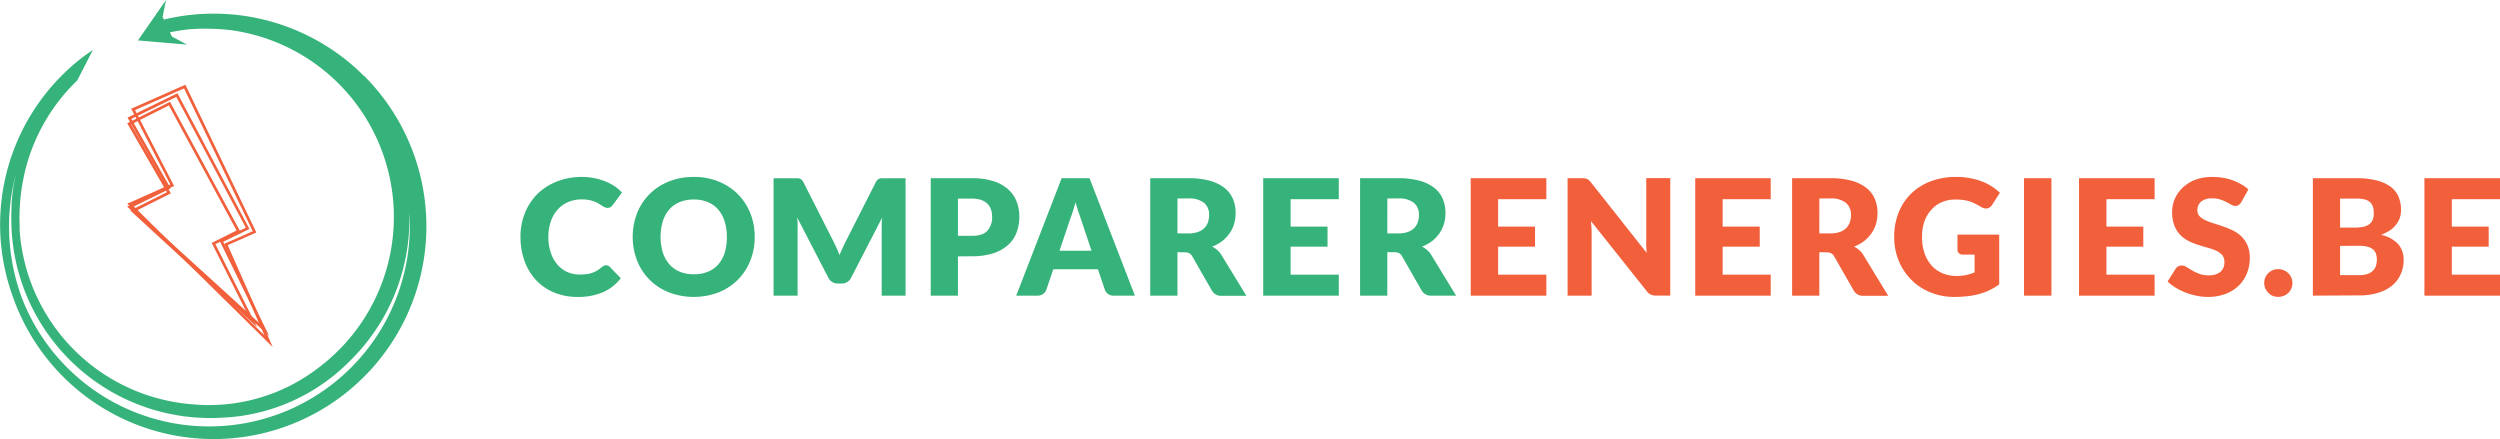 <svg xmlns="http://www.w3.org/2000/svg" viewBox="0 0 683.34 120"><defs><style>.cls-1{fill:#f15f3b;}.cls-2{fill:#35b37a;}</style></defs><g id="Layer_2" data-name="Layer 2"><g id="Layer_1-2" data-name="Layer 1"><g id="Logo_levver-2018-Copy" data-name="Logo levver-2018-Copy"><path id="Shape" class="cls-1" d="M50.31,24.16,69.08,63.21l-7.81,3.45,11,25L36.08,55.92l11.5-5.08L36.9,30.09l13.41-5.93Zm.36-1-.66.29L36.6,29.4l-.72.32.36.71,10.31,20L35.78,55.24l-1,.44.78.77,36.2,35.68,2.78,2.75L73,91.3,62.24,67l7.13-3.15.7-.31-.33-.69L51,23.84l-.32-.65Z"/><path id="Shape-2" data-name="Shape" class="cls-1" d="M46.16,28.82,64.66,63l-6.12,3.07-.67.34.34.66,9.58,19.06L36.9,57.76,46,53.2l.7-.35-.4-.68L35.82,34Zm.31-1L34.78,33.7,45.62,52.54l-10,5L70.28,89.42,58.87,66.73l6.81-3.42L46.47,27.83Z"/><path id="Shape-3" data-name="Shape" class="cls-1" d="M48.19,26.49l19,35.75L60,65.74l11.2,22.87L36.09,56.66l10.54-5.17-10.73-19Zm.32-1-.64.31-12.3,6-.71.35.39.68L45.59,51.17,35.76,56l-1,.48.81.74,35.1,31.95,2.89,2.63-1.72-3.51L61,66.09l6.49-3.18.7-.34-.37-.68L48.85,26.14Z"/><path id="Shape-4" data-name="Shape" class="cls-2" d="M99.45,20.72A58.09,58.09,0,0,0,44.78,5.35l-.34-.73L45.38,0,37.71,11.05l13.4,1.14L47,10l-.55-1.16A50.92,50.92,0,0,1,51.76,8a60.31,60.31,0,0,1,11.4.25A51.53,51.53,0,0,1,87.73,100l-.64.49a49,49,0,0,1-34.72,10h0a51.26,51.26,0,0,1-47-47.59c0-.08,0-.16,0-.24,0-.27,0-.54,0-.81,0-.68-.05-1.37-.05-2.06a57.05,57.05,0,0,1,.63-8.46c.09-.54.18-1.07.28-1.61.14-.72.28-1.45.43-2.16A51.1,51.1,0,0,1,21.11,22l4.27-8.34c-1,.7-2.07,1.42-3.08,2.2a57.64,57.64,0,0,0-19,64.64,58.16,58.16,0,1,0,96.19-59.8ZM4.38,47.4C4,49,3.7,50.64,3.48,52.3c-.15,1.19-.25,2.38-.33,3.57,0,.27,0,.54,0,.8,0,.65-.05,1.3-.06,1.94,0,.4,0,.79,0,1.2a54.38,54.38,0,0,0,57.13,54.38A52.18,52.18,0,0,0,95.39,98.91l.58-.58A54.11,54.11,0,0,0,111.9,59.81c0-.6,0-1.21,0-1.81A54.86,54.86,0,0,1,6.2,82,56.23,56.23,0,0,1,4.38,47.4Z"/></g><path class="cls-2" d="M165.65,72.5a1.46,1.46,0,0,1,.53.1,1.53,1.53,0,0,1,.5.34l3,3.11a12.44,12.44,0,0,1-4.86,3.82,17,17,0,0,1-6.91,1.29,16.42,16.42,0,0,1-6.55-1.25,14.15,14.15,0,0,1-4.91-3.43,15.09,15.09,0,0,1-3.1-5.2,19.2,19.2,0,0,1-1.08-6.53,17.05,17.05,0,0,1,1.24-6.6A15.54,15.54,0,0,1,146.91,53a15.75,15.75,0,0,1,5.3-3.39A18.46,18.46,0,0,1,159,48.36a17.53,17.53,0,0,1,3.4.32,16,16,0,0,1,3,.88A14,14,0,0,1,168,50.9,12.17,12.17,0,0,1,170,52.63L167.52,56a2.75,2.75,0,0,1-.57.56,1.49,1.49,0,0,1-.93.26,1.66,1.66,0,0,1-.75-.18c-.23-.12-.48-.26-.75-.43l-.87-.55a6.5,6.5,0,0,0-1.12-.55,9.33,9.33,0,0,0-1.52-.43,10.17,10.17,0,0,0-2-.18,9.28,9.28,0,0,0-3.7.72,8.17,8.17,0,0,0-2.87,2.05,9.34,9.34,0,0,0-1.87,3.23,12.59,12.59,0,0,0-.68,4.25,13.16,13.16,0,0,0,.68,4.38,9.55,9.55,0,0,0,1.82,3.23,7.89,7.89,0,0,0,2.7,2,8,8,0,0,0,3.31.68,15.07,15.07,0,0,0,1.85-.1,7.47,7.47,0,0,0,1.55-.34,7.07,7.07,0,0,0,1.37-.63,8.79,8.79,0,0,0,1.31-.95,2.43,2.43,0,0,1,.57-.37A1.57,1.57,0,0,1,165.65,72.5Z"/><path class="cls-2" d="M206.29,64.75a17.2,17.2,0,0,1-1.2,6.47,15.29,15.29,0,0,1-8.64,8.68,19.09,19.09,0,0,1-13.64,0,15.3,15.3,0,0,1-8.67-8.68,18.07,18.07,0,0,1,0-12.95,15.4,15.4,0,0,1,3.39-5.2,15.68,15.68,0,0,1,5.28-3.46,18.06,18.06,0,0,1,6.83-1.25,17.58,17.58,0,0,1,6.81,1.27,15.84,15.84,0,0,1,5.26,3.46,15.63,15.63,0,0,1,3.38,5.2A17.22,17.22,0,0,1,206.29,64.75Zm-7.62,0a13.93,13.93,0,0,0-.62-4.29,9,9,0,0,0-1.77-3.22,7.6,7.6,0,0,0-2.83-2,9.77,9.77,0,0,0-3.81-.71,9.93,9.93,0,0,0-3.85.71,7.55,7.55,0,0,0-2.84,2,9,9,0,0,0-1.77,3.22,15.19,15.19,0,0,0,0,8.59A9.07,9.07,0,0,0,183,72.28a7.64,7.64,0,0,0,2.84,2,10.13,10.13,0,0,0,3.85.69,10,10,0,0,0,3.81-.69,7.68,7.68,0,0,0,2.83-2,9.07,9.07,0,0,0,1.77-3.23A14,14,0,0,0,198.67,64.75Z"/><path class="cls-2" d="M228.7,67.87c.27.61.53,1.22.78,1.86.25-.65.52-1.28.8-1.89s.56-1.2.86-1.78l8.23-16.22a2.53,2.53,0,0,1,.46-.65,1.46,1.46,0,0,1,.51-.35,1.88,1.88,0,0,1,.65-.11h6.53V80.81H241V62.35c0-.9,0-1.87.13-2.91l-8.5,16.5a2.8,2.8,0,0,1-1.07,1.16,2.91,2.91,0,0,1-1.53.4h-1a2.86,2.86,0,0,1-1.53-.4,2.74,2.74,0,0,1-1.07-1.16l-8.55-16.52c.06.51.1,1,.13,1.53s0,1,0,1.4V80.81h-6.57V48.73H218a1.84,1.84,0,0,1,.65.11,1.49,1.49,0,0,1,.52.35,2.3,2.3,0,0,1,.45.65l8.26,16.29C228.15,66.69,228.43,67.27,228.7,67.87Z"/><path class="cls-2" d="M261.84,70.08V80.81H254.4V48.71h11.32a18.5,18.5,0,0,1,5.82.81,11,11,0,0,1,4,2.21,8.65,8.65,0,0,1,2.33,3.33,11.2,11.2,0,0,1,.75,4.14,12.21,12.21,0,0,1-.77,4.4A8.91,8.91,0,0,1,275.5,67a11.12,11.12,0,0,1-4,2.23,18.28,18.28,0,0,1-5.76.81Zm0-5.62h3.88c1.94,0,3.33-.46,4.18-1.39a5.45,5.45,0,0,0,1.28-3.87,5.8,5.8,0,0,0-.33-2,4,4,0,0,0-1-1.55,4.46,4.46,0,0,0-1.7-1,7.32,7.32,0,0,0-2.43-.36h-3.88Z"/><path class="cls-2" d="M310.21,80.81h-5.77a2.65,2.65,0,0,1-1.59-.46A2.29,2.29,0,0,1,302,79.2l-1.9-5.6h-12.2L286,79.2a2.41,2.41,0,0,1-.86,1.11,2.45,2.45,0,0,1-1.56.5h-5.81l12.42-32.1h7.62ZM289.6,68.53h8.76l-2.95-8.78c-.19-.56-.41-1.22-.67-2s-.51-1.58-.76-2.46c-.24.9-.48,1.73-.73,2.49s-.48,1.42-.7,2Z"/><path class="cls-2" d="M321.84,68.93V80.81H314.4V48.71h10.44a21.35,21.35,0,0,1,5.94.72,11.16,11.16,0,0,1,4,2,7.57,7.57,0,0,1,2.25,3,10,10,0,0,1,.71,3.79,10.16,10.16,0,0,1-.42,3,8.93,8.93,0,0,1-1.24,2.56,9.88,9.88,0,0,1-2,2.11,10.78,10.78,0,0,1-2.76,1.52,7.44,7.44,0,0,1,1.39.92,5.37,5.37,0,0,1,1.14,1.35l6.83,11.17h-6.75a2.86,2.86,0,0,1-2.68-1.42l-5.33-9.31a2.22,2.22,0,0,0-.83-.88,2.7,2.7,0,0,0-1.33-.27Zm0-5.13h3a7.59,7.59,0,0,0,2.59-.39,4.69,4.69,0,0,0,1.75-1.06,4.22,4.22,0,0,0,1-1.6,6,6,0,0,0,.31-2,4.15,4.15,0,0,0-1.38-3.31,6.43,6.43,0,0,0-4.26-1.19h-3Z"/><path class="cls-2" d="M365.94,48.71v5.73H352.77v7.49h10.09v5.5H352.77v7.65h13.17v5.73H345.28V48.71Z"/><path class="cls-2" d="M379.2,68.93V80.81h-7.44V48.71H382.2a21.35,21.35,0,0,1,5.94.72,11.16,11.16,0,0,1,4,2,7.57,7.57,0,0,1,2.25,3,10,10,0,0,1,.71,3.79,10.16,10.16,0,0,1-.42,3,8.93,8.93,0,0,1-1.24,2.56,9.88,9.88,0,0,1-2,2.11,10.68,10.68,0,0,1-2.77,1.52,7.2,7.2,0,0,1,1.4.92,5.59,5.59,0,0,1,1.14,1.35L398,80.81h-6.74a2.86,2.86,0,0,1-2.68-1.42l-5.33-9.31a2.22,2.22,0,0,0-.83-.88,2.72,2.72,0,0,0-1.33-.27Zm0-5.13h3a7.59,7.59,0,0,0,2.59-.39,4.69,4.69,0,0,0,1.75-1.06,4.22,4.22,0,0,0,1-1.6,6.3,6.3,0,0,0,.31-2,4.15,4.15,0,0,0-1.38-3.31,6.43,6.43,0,0,0-4.26-1.19h-3Z"/><path class="cls-1" d="M422.67,48.71v5.73H409.49v7.49h10.09v5.5H409.49v7.65h13.18v5.73H402V48.71Z"/><path class="cls-1" d="M433.22,48.76a2,2,0,0,1,.59.16,2.06,2.06,0,0,1,.51.34,7.13,7.13,0,0,1,.55.6l15.24,19.27c-.06-.62-.1-1.22-.13-1.8s0-1.12,0-1.64v-17h6.56v32.1h-3.88a3.51,3.51,0,0,1-1.45-.27,3.16,3.16,0,0,1-1.15-1L434.89,60.45c0,.56.08,1.11.11,1.64s.05,1,.05,1.51V80.81h-6.57V48.71h3.92A6.2,6.2,0,0,1,433.22,48.76Z"/><path class="cls-1" d="M484,48.71v5.73H470.86v7.49H481v5.5H470.86v7.65H484v5.73H463.37V48.71Z"/><path class="cls-1" d="M497.29,68.93V80.81h-7.44V48.71h10.44a21.35,21.35,0,0,1,5.94.72,11.16,11.16,0,0,1,4,2,7.57,7.57,0,0,1,2.25,3,10,10,0,0,1,.71,3.79,10.16,10.16,0,0,1-.42,3,8.93,8.93,0,0,1-1.24,2.56,9.64,9.64,0,0,1-2,2.11,10.68,10.68,0,0,1-2.77,1.52,7.2,7.2,0,0,1,1.4.92,5.59,5.59,0,0,1,1.14,1.35l6.82,11.17h-6.73a2.87,2.87,0,0,1-2.69-1.42l-5.33-9.31a2.22,2.22,0,0,0-.83-.88,2.72,2.72,0,0,0-1.33-.27Zm0-5.13h3a7.59,7.59,0,0,0,2.59-.39,4.69,4.69,0,0,0,1.75-1.06,4.22,4.22,0,0,0,1-1.6,6,6,0,0,0,.31-2,4.15,4.15,0,0,0-1.38-3.31,6.41,6.41,0,0,0-4.26-1.19h-3Z"/><path class="cls-1" d="M534.74,75.43a12.37,12.37,0,0,0,2.73-.27,12.85,12.85,0,0,0,2.25-.7V69.59h-3.17a1.53,1.53,0,0,1-1.1-.37,1.24,1.24,0,0,1-.4-1v-4.1h11.41V77.72a17,17,0,0,1-2.56,1.55,16.12,16.12,0,0,1-2.85,1.07,20.74,20.74,0,0,1-3.21.62,32.37,32.37,0,0,1-3.67.2,16.83,16.83,0,0,1-6.52-1.25A15.53,15.53,0,0,1,519,71.28a16.74,16.74,0,0,1-1.25-6.53,17.82,17.82,0,0,1,1.19-6.6,15,15,0,0,1,3.4-5.19,15.53,15.53,0,0,1,5.36-3.39,19.28,19.28,0,0,1,7-1.21,20.51,20.51,0,0,1,3.77.33,18.77,18.77,0,0,1,3.25.9,14.84,14.84,0,0,1,4.92,3.09L544.52,56a2.34,2.34,0,0,1-.74.73,1.76,1.76,0,0,1-.93.26,2.63,2.63,0,0,1-1.37-.44c-.59-.35-1.14-.66-1.66-.91a9.84,9.84,0,0,0-1.6-.63,11.12,11.12,0,0,0-1.72-.36,17.44,17.44,0,0,0-2-.11,9.29,9.29,0,0,0-3.77.74,8,8,0,0,0-2.85,2.08A9.52,9.52,0,0,0,526,60.55a13.18,13.18,0,0,0-.64,4.2,13.46,13.46,0,0,0,.71,4.53,9.67,9.67,0,0,0,1.95,3.35,8.09,8.09,0,0,0,3,2.08A9.5,9.5,0,0,0,534.74,75.43Z"/><path class="cls-1" d="M560.73,80.81h-7.49V48.71h7.49Z"/><path class="cls-1" d="M588.93,48.71v5.73H575.76v7.49h10.08v5.5H575.76v7.65h13.17v5.73H568.27V48.71Z"/><path class="cls-1" d="M612.63,55.23a2.75,2.75,0,0,1-.69.79,1.56,1.56,0,0,1-.94.27,2.32,2.32,0,0,1-1.09-.32l-1.32-.72a11.16,11.16,0,0,0-1.69-.71,6.54,6.54,0,0,0-2.16-.32,4.65,4.65,0,0,0-3.11.89,3.06,3.06,0,0,0-1,2.41,2.23,2.23,0,0,0,.62,1.61,5.24,5.24,0,0,0,1.62,1.1,17.58,17.58,0,0,0,2.29.85c.86.26,1.74.54,2.63.86a20.92,20.92,0,0,1,2.63,1.11,9,9,0,0,1,2.3,1.63,7.77,7.77,0,0,1,1.61,2.41,8.62,8.62,0,0,1,.62,3.43,11.23,11.23,0,0,1-.77,4.16,9.65,9.65,0,0,1-2.24,3.38,10.34,10.34,0,0,1-3.61,2.27,13.53,13.53,0,0,1-4.88.83,16.1,16.1,0,0,1-3-.31,18.81,18.81,0,0,1-3-.87,17.8,17.8,0,0,1-2.74-1.33,11.89,11.89,0,0,1-2.22-1.72l2.2-3.48a1.71,1.71,0,0,1,.69-.64,1.91,1.91,0,0,1,.94-.24,2.55,2.55,0,0,1,1.33.41c.45.29,1,.59,1.53.93a11.3,11.3,0,0,0,1.94.92,7.09,7.09,0,0,0,2.6.42,4.92,4.92,0,0,0,3.15-.89,3.39,3.39,0,0,0,1.13-2.83,2.69,2.69,0,0,0-.62-1.83,4.77,4.77,0,0,0-1.62-1.17,16.69,16.69,0,0,0-2.28-.81c-.85-.23-1.73-.5-2.62-.78a19.15,19.15,0,0,1-2.62-1.06,8.41,8.41,0,0,1-2.28-1.65,7.58,7.58,0,0,1-1.62-2.56,10.15,10.15,0,0,1-.62-3.77,8.9,8.9,0,0,1,.73-3.53,9.13,9.13,0,0,1,2.14-3.06A10.53,10.53,0,0,1,600,49.16a12.93,12.93,0,0,1,4.7-.8,18,18,0,0,1,2.87.23,15,15,0,0,1,2.66.68,14.7,14.7,0,0,1,2.34,1.08,10.62,10.62,0,0,1,2,1.42Z"/><path class="cls-1" d="M618.89,77.35a3.65,3.65,0,0,1,.29-1.48,3.78,3.78,0,0,1,2-2,3.88,3.88,0,0,1,1.54-.3,3.82,3.82,0,0,1,1.52.3,4.13,4.13,0,0,1,1.24.8,3.78,3.78,0,0,1,.82,1.19,3.8,3.8,0,0,1,0,3,3.51,3.51,0,0,1-.82,1.2,3.94,3.94,0,0,1-1.24.8,4,4,0,0,1-1.52.28,4.06,4.06,0,0,1-1.54-.28A3.64,3.64,0,0,1,620,80a3.51,3.51,0,0,1-.82-1.2A3.65,3.65,0,0,1,618.89,77.35Z"/><path class="cls-1" d="M632.19,80.81V48.71H644a22.54,22.54,0,0,1,5.66.62,10.85,10.85,0,0,1,3.81,1.74,6.67,6.67,0,0,1,2.15,2.73,9.37,9.37,0,0,1,.67,3.59,7.22,7.22,0,0,1-.31,2.08,6.12,6.12,0,0,1-1,1.88,7.06,7.06,0,0,1-1.7,1.6,11.12,11.12,0,0,1-2.49,1.25,8.79,8.79,0,0,1,4.7,2.5A6.48,6.48,0,0,1,657,71.13a9.21,9.21,0,0,1-.8,3.82A8.71,8.71,0,0,1,653.92,78a11,11,0,0,1-3.78,2,16.49,16.49,0,0,1-5.13.74Zm7.44-18.6h3.88a12.72,12.72,0,0,0,2.23-.17,4.7,4.7,0,0,0,1.68-.62,2.84,2.84,0,0,0,1.06-1.21,4.57,4.57,0,0,0,.36-1.94,5.44,5.44,0,0,0-.28-1.9,2.73,2.73,0,0,0-.89-1.23,3.57,3.57,0,0,0-1.5-.66,10.55,10.55,0,0,0-2.17-.2h-4.37Zm0,5v8h5.25a6.58,6.58,0,0,0,2.41-.38,3.77,3.77,0,0,0,1.46-1,3.1,3.1,0,0,0,.73-1.34,6,6,0,0,0,.2-1.52,5.1,5.1,0,0,0-.23-1.58,2.65,2.65,0,0,0-.8-1.2,3.74,3.74,0,0,0-1.48-.74,8.55,8.55,0,0,0-2.34-.27Z"/><path class="cls-1" d="M683.34,48.71v5.73H670.17v7.49h10.08v5.5H670.17v7.65h13.17v5.73H662.68V48.71Z"/></g></g></svg>